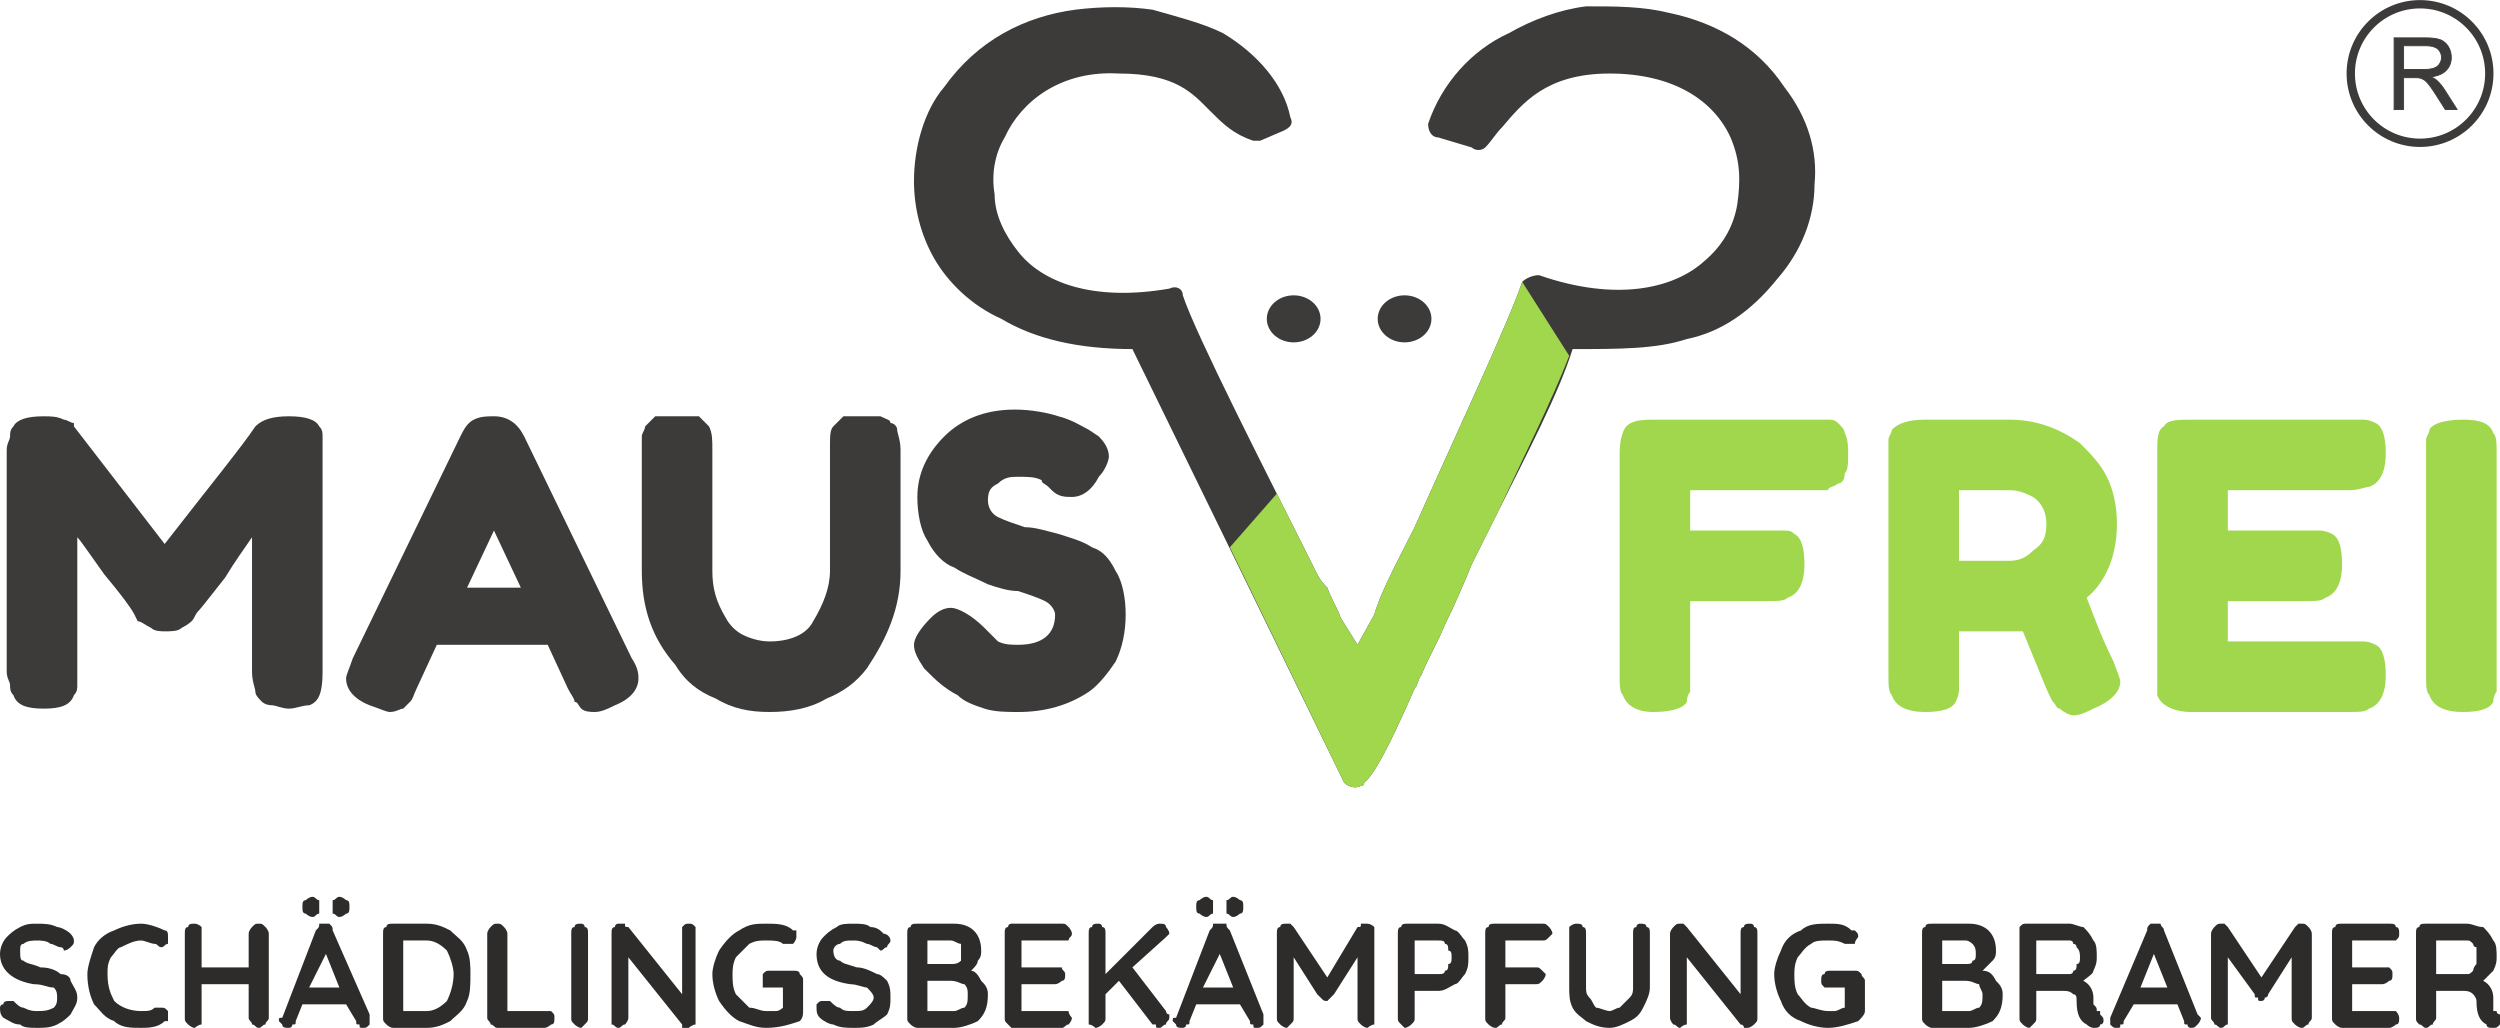 <?xml version="1.0" encoding="UTF-8"?>
<!DOCTYPE svg PUBLIC "-//W3C//DTD SVG 1.1//EN" "http://www.w3.org/Graphics/SVG/1.1/DTD/svg11.dtd">
<!-- Creator: CorelDRAW 2019 (64-Bit) -->
<svg xmlns="http://www.w3.org/2000/svg" xml:space="preserve" width="1199px" height="493px" version="1.1" style="shape-rendering:geometricPrecision; text-rendering:geometricPrecision; image-rendering:optimizeQuality; fill-rule:evenodd; clip-rule:evenodd"
viewBox="0 0 1199 492.92"
 xmlns:xlink="http://www.w3.org/1999/xlink"
 xmlns:xodm="http://www.corel.com/coreldraw/odm/2003">
 <defs>
  <style type="text/css">
   <![CDATA[
    .str1 {stroke:#3D3A3A;stroke-width:4;stroke-miterlimit:22.926}
    .str0 {stroke:#3D3A3A;stroke-width:0.43;stroke-miterlimit:22.926}
    .fil6 {fill:none}
    .fil5 {fill:none;fill-rule:nonzero}
    .fil2 {fill:#3D3A3A}
    .fil0 {fill:#2E2B2B;fill-rule:nonzero}
    .fil1 {fill:#3D3A3A;fill-rule:nonzero}
    .fil4 {fill:#3D3A3A;fill-rule:nonzero}
    .fil3 {fill:#A0D74C;fill-rule:nonzero}
   ]]>
  </style>
 </defs>
 <g id="Ebene_x0020_1">
  <path class="fil0" d="M17.73 492.92c-3.23,0 -6.45,0 -8.06,-1.61 -3.22,0 -4.84,-1.62 -8.06,-3.23 -1.61,-1.61 -1.61,-3.22 -1.61,-4.83 0,0 0,-1.61 1.61,-1.61 0,-1.61 1.61,-1.61 3.22,-1.61 0,0 1.62,0 1.62,0 1.61,1.61 3.22,3.22 4.83,3.22 3.22,1.61 4.84,1.61 6.45,1.61 3.22,0 4.83,0 8.06,-1.61 1.61,-1.61 1.61,-3.22 1.61,-4.84 0,-1.61 0,-3.22 -1.61,-4.83 -3.23,0 -4.84,-1.61 -9.67,-1.61 -9.67,-1.61 -16.12,-6.45 -16.12,-14.51 0,-3.22 1.61,-6.44 3.22,-8.05 1.61,-1.62 3.23,-3.23 6.45,-4.84 3.22,-1.61 4.83,-1.61 8.06,-1.61 3.22,0 6.44,0 9.67,1.61 1.61,0 4.83,1.61 6.44,3.22 0,0 1.61,1.62 1.61,3.23 0,1.61 0,1.61 -1.61,3.22 0,0 -1.61,1.61 -3.22,1.61 0,0 0,-1.61 -1.61,-1.61 -1.61,0 -3.22,-1.61 -4.84,-1.61 -1.61,-1.61 -4.83,-1.61 -6.44,-1.61 -1.61,0 -4.84,0 -6.45,1.61 -1.61,0 -1.61,1.61 -1.61,3.22 0,3.22 0,4.84 1.61,4.84 1.61,1.61 4.84,1.61 8.06,3.22 4.83,0 8.06,1.61 9.67,3.22 3.22,0 4.83,1.61 4.83,3.23 1.61,3.22 3.23,4.83 3.23,8.05 0,3.23 -1.62,4.84 -3.23,8.06 -1.61,1.61 -3.22,3.22 -6.44,4.84 -3.23,1.61 -6.45,1.61 -9.67,1.61z"/>
  <path id="_1" class="fil0" d="M78.97 446.18c1.61,0 1.61,1.61 1.61,3.23 0,1.61 0,1.61 0,3.22 -1.61,0 -1.61,1.61 -3.22,1.61 -1.62,0 -1.62,-1.61 -3.23,-1.61 -1.61,0 -4.83,-1.61 -6.44,-1.61 -3.23,0 -6.45,1.61 -9.67,3.22 -1.62,0 -3.23,3.22 -4.84,4.84 -1.61,3.22 -1.61,4.83 -1.61,8.05 0,6.45 1.61,9.67 3.22,12.9 3.23,3.22 8.06,4.83 12.9,4.83 3.22,0 4.83,0 6.44,-1.61 1.61,0 1.61,0 3.23,0 1.61,0 1.61,0 3.22,1.61 0,0 0,1.61 0,1.61 0,1.61 0,1.61 0,3.23 0,0 -1.61,0 -1.61,0 -3.23,3.22 -8.06,3.22 -11.28,3.22 -4.84,0 -9.67,0 -12.9,-3.22 -4.83,-1.62 -6.44,-4.84 -9.67,-8.06 -1.61,-3.23 -3.22,-8.06 -3.22,-14.51 0,-3.22 1.61,-8.05 3.22,-12.89 1.62,-3.22 4.84,-6.45 9.67,-8.06 3.23,-1.61 8.06,-3.22 12.9,-3.22 3.22,0 8.05,1.61 11.28,3.22z"/>
  <path id="_2" class="fil0" d="M124.09 442.96c1.61,0 1.61,0 3.22,1.61 0,0 1.61,1.61 1.61,3.22l0 40.29c0,1.62 -1.61,1.62 -1.61,3.23 -1.61,0 -1.61,1.61 -3.22,1.61 -1.61,0 -1.61,-1.61 -3.22,-1.61 0,-1.61 -1.61,-1.61 -1.61,-3.23l0 -16.11 -22.57 0 0 16.11c0,1.62 0,1.62 0,3.23 -1.61,0 -3.22,1.61 -3.22,1.61 -1.61,0 -3.22,-1.61 -3.22,-1.61 -1.61,-1.61 -1.61,-1.61 -1.61,-3.23l0 -40.29c0,-1.61 0,-3.22 1.61,-3.22 0,-1.61 1.61,-1.61 3.22,-1.61 0,0 1.61,0 3.22,1.61 0,0 0,1.61 0,3.22l0 16.12 22.57 0 0 -16.12c0,-1.61 1.61,-3.22 1.61,-3.22 1.61,-1.61 1.61,-1.61 3.22,-1.61z"/>
  <path id="_3" class="fil0" d="M177.27 486.47c0,1.61 0,1.61 0,1.61 0,1.61 0,3.23 0,3.23 -1.61,1.61 -1.61,1.61 -3.22,1.61 -1.61,0 -1.61,0 -1.61,-1.61 -1.61,0 -1.61,0 -1.61,-1.62l-4.84 -8.05 -20.95 0 -3.22 8.05c0,1.62 0,1.62 -1.61,1.62 0,1.61 -1.62,1.61 -1.62,1.61 -1.61,0 -3.22,0 -3.22,-1.61 0,0 -1.61,-1.62 -1.61,-1.62 0,-1.61 0,-1.61 1.61,-1.61l16.12 -41.9c1.61,-1.61 1.61,-1.61 1.61,-3.22 1.61,0 1.61,0 3.22,0 1.61,0 1.61,0 1.61,0 1.61,1.61 1.61,1.61 1.61,3.22l17.73 40.29zm-29.01 -12.89l14.51 0 -6.45 -16.12 -8.06 16.12zm1.62 -33.84c-1.62,0 -3.23,-1.61 -3.23,-1.61 -1.61,0 -1.61,-1.62 -1.61,-3.23l0 0c0,-1.61 0,-3.22 1.61,-3.22 0,0 1.61,-1.61 3.23,-1.61 1.61,0 1.61,1.61 3.22,1.61 0,0 0,1.61 0,3.22l0 0c0,1.61 0,3.23 0,3.23 -1.61,0 -1.61,1.61 -3.22,1.61zm12.89 0c-1.61,0 -1.61,-1.61 -3.23,-1.61 0,0 0,-1.62 0,-3.23l0 0c0,-1.61 0,-3.22 0,-3.22 1.62,0 1.62,-1.61 3.23,-1.61 1.61,0 3.22,1.61 3.22,1.61 1.61,0 1.61,1.61 1.61,3.22l0 0c0,1.61 0,3.23 -1.61,3.23 0,0 -1.61,1.61 -3.22,1.61z"/>
  <path id="_4" class="fil0" d="M204.67 442.96c4.83,0 8.06,1.61 11.28,3.22 3.22,3.23 6.45,4.84 8.06,9.67 1.61,3.23 1.61,8.06 1.61,11.28 0,4.84 0,9.67 -1.61,12.9 -1.61,4.83 -4.84,6.44 -8.06,9.67 -3.22,1.61 -6.45,3.22 -11.28,3.22l-16.12 0c-1.61,0 -3.22,-1.61 -3.22,-1.61 -1.61,-1.61 -1.61,-1.61 -1.61,-3.23l0 -40.29c0,-1.61 0,-3.22 1.61,-3.22 0,-1.61 1.61,-1.61 3.22,-1.61l16.12 0zm0 41.9c3.22,0 6.44,-1.61 9.67,-4.83 1.61,-3.23 3.22,-8.06 3.22,-12.9 0,-3.22 -1.61,-8.06 -3.22,-11.28 -3.23,-3.22 -6.45,-4.83 -9.67,-4.83l-11.28 0 0 33.84 11.28 0z"/>
  <path id="_5" class="fil0" d="M261.07 484.86c1.61,0 3.23,0 3.23,0 1.61,1.61 1.61,1.61 1.61,3.22 0,1.61 0,3.23 -1.61,3.23 0,0 -1.62,1.61 -3.23,1.61l-22.56 0c-1.61,0 -1.61,-1.61 -3.22,-1.61 0,-1.62 -1.61,-1.62 -1.61,-3.23l0 -40.29c0,-1.61 1.61,-3.22 1.61,-3.22 1.61,-1.61 1.61,-1.61 3.22,-1.61 1.61,0 1.61,0 3.22,1.61 0,0 1.62,1.61 1.62,3.22l0 37.07 17.72 0z"/>
  <path id="_6" class="fil0" d="M282.02 488.08c0,1.61 0,1.61 -1.61,3.23 0,0 -1.61,1.61 -1.61,1.61 -1.61,0 -3.22,-1.61 -3.22,-1.61 -1.61,-1.62 -1.61,-1.62 -1.61,-3.23l0 -40.29c0,-1.61 0,-3.22 1.61,-3.22 0,-1.61 1.61,-1.61 3.22,-1.61 0,0 1.61,0 1.61,1.61 1.61,0 1.61,1.61 1.61,3.22l0 40.29z"/>
  <path id="_7" class="fil0" d="M330.37 442.96c1.61,0 1.61,0 3.22,1.61 0,0 0,1.61 0,3.22l0 40.29c0,1.62 0,1.62 0,3.23 -1.61,0 -3.22,1.61 -3.22,1.61 -1.61,0 -1.61,0 -3.22,0 0,-1.61 0,-1.61 0,-1.61l-25.79 -32.23 0 29c0,1.62 -1.61,3.23 -1.61,3.23 -1.61,0 -1.61,1.61 -3.22,1.61 -1.61,0 -1.61,-1.61 -3.23,-1.61 0,0 0,-1.61 0,-3.23l0 -40.29c0,-1.61 0,-3.22 1.62,-3.22 0,-1.61 1.61,-1.61 1.61,-1.61 1.61,0 1.61,0 3.22,0 0,1.61 0,1.61 1.61,1.61l25.79 32.23 0 -29.01c0,-1.61 0,-3.22 0,-3.22 1.61,-1.61 1.61,-1.61 3.22,-1.61z"/>
  <path id="_8" class="fil0" d="M380.33 465.52c1.61,0 3.22,0 3.22,1.61 1.61,1.61 1.61,1.61 1.61,3.23l0 14.5c0,1.61 0,3.22 -1.61,4.84 -4.83,1.61 -9.67,3.22 -16.11,3.22 -4.84,0 -8.06,-1.61 -12.9,-3.22 -3.22,-1.62 -6.44,-4.84 -9.67,-9.67 -1.61,-3.23 -3.22,-8.06 -3.22,-12.9 0,-3.22 1.61,-8.05 3.22,-11.28 3.23,-4.83 6.45,-8.06 9.67,-9.67 4.84,-3.22 8.06,-3.22 12.9,-3.22 4.83,0 9.66,0 12.89,3.22 0,0 0,0 1.61,0 0,1.61 0,1.61 0,3.23 0,0 0,1.61 -1.61,3.22 0,0 -1.61,0 -1.61,0 -1.62,0 -1.62,0 -3.23,0 -1.61,-1.61 -4.83,-1.61 -8.05,-1.61 -3.23,0 -4.84,0 -8.06,1.61 -1.61,1.61 -4.84,4.83 -6.45,6.45 -1.61,3.22 -1.61,6.44 -1.61,8.05 0,3.23 0,6.45 1.61,9.67 1.61,1.61 4.84,4.84 6.45,6.45 3.22,0 4.83,1.61 8.06,1.61 1.61,0 3.22,0 4.83,0 1.61,0 3.22,-1.61 3.22,-1.61l0 -9.67 -6.44 0c-1.61,0 -1.61,0 -3.23,0 0,-1.61 0,-1.61 0,-3.22 0,-1.62 0,-3.23 0,-3.23 1.62,-1.61 1.62,-1.61 3.23,-1.61l11.28 0z"/>
  <path id="_9" class="fil0" d="M409.34 492.92c-3.23,0 -6.45,0 -9.67,-1.61 -1.61,0 -4.84,-1.62 -6.45,-3.23 -1.61,-1.61 -1.61,-3.22 -1.61,-4.83 0,0 0,-1.61 0,-1.61 1.61,-1.61 1.61,-1.61 3.22,-1.61 1.61,0 1.61,0 3.23,0 1.61,1.61 3.22,3.22 4.83,3.22 1.61,1.61 3.22,1.61 6.45,1.61 3.22,0 4.83,0 6.44,-1.61 1.61,-1.61 3.23,-3.22 3.23,-4.84 0,-1.61 -1.62,-3.22 -3.23,-4.83 -1.61,0 -4.83,-1.61 -8.06,-1.61 -11.28,-1.61 -16.11,-6.45 -16.11,-14.51 0,-3.22 1.61,-6.44 3.22,-8.05 1.61,-1.62 3.23,-3.23 6.45,-4.84 1.61,-1.61 4.83,-1.61 8.06,-1.61 3.22,0 6.44,0 8.05,1.61 3.23,0 4.84,1.61 6.45,3.22 1.61,0 3.22,1.62 3.22,3.23 0,1.61 -1.61,1.61 -1.61,3.22 -1.61,0 -1.61,1.61 -3.22,1.61 0,0 -1.61,-1.61 -1.61,-1.61 -1.61,0 -3.23,-1.61 -4.84,-1.61 -3.22,-1.61 -4.83,-1.61 -6.44,-1.61 -3.23,0 -4.84,0 -6.45,1.61 -1.61,0 -3.22,1.61 -3.22,3.22 0,3.22 1.61,4.84 3.22,4.84 1.61,1.61 3.22,1.61 8.06,3.22 3.22,0 6.44,1.61 9.67,3.22 1.61,0 3.22,1.61 4.83,3.23 1.61,3.22 1.61,4.83 1.61,8.05 0,3.23 0,4.84 -1.61,8.06 -1.61,1.61 -4.83,3.22 -6.44,4.84 -3.23,1.61 -6.45,1.61 -9.67,1.61z"/>
  <path id="_10" class="fil0" d="M465.74 465.52c1.61,0 3.22,1.61 4.84,4.84 1.61,1.61 3.22,3.22 3.22,6.44 0,6.45 -1.61,9.67 -4.84,12.9 -3.22,1.61 -8.05,3.22 -11.28,3.22l-17.72 0c-1.62,0 -3.23,-1.61 -3.23,-1.61 -1.61,-1.61 -1.61,-1.61 -1.61,-3.23l0 -40.29c0,-1.61 0,-3.22 1.61,-3.22 0,-1.61 1.61,-1.61 3.23,-1.61l17.72 0c8.06,0 12.9,4.83 12.9,12.89 0,1.61 0,3.23 -1.62,4.84 0,1.61 -1.61,3.22 -3.22,4.83zm-4.83 -8.06c0,-1.61 0,-3.22 0,-4.83 -1.62,0 -3.23,-1.61 -4.84,-1.61l-11.28 0 0 11.28 11.28 0c1.61,0 3.22,0 4.84,-1.61 0,0 0,-1.61 0,-3.23zm-3.23 27.4c1.61,0 3.23,-1.61 4.84,-1.61 1.61,-1.61 1.61,-3.22 1.61,-6.45 0,-1.61 0,-3.22 -1.61,-4.83 -1.61,0 -3.23,-1.61 -6.45,-1.61l-11.28 0 0 14.5 12.89 0z"/>
  <path id="_11" class="fil0" d="M509.25 484.86c1.61,0 1.61,0 3.23,0 0,1.61 1.61,3.22 1.61,3.22 0,1.61 -1.61,3.23 -1.61,3.23 -1.62,0 -1.62,1.61 -3.23,1.61l-24.17 0c0,0 -1.61,-1.61 -1.61,-1.61 -1.61,-1.62 -1.61,-1.62 -1.61,-3.23l0 -40.29c0,-1.61 0,-3.22 1.61,-3.22 0,-1.61 1.61,-1.61 1.61,-1.61l24.17 0c1.61,0 1.61,0 3.23,1.61 0,0 1.61,1.61 1.61,3.22 0,1.62 -1.61,1.62 -1.61,3.23 -1.62,0 -1.62,0 -3.23,0l-19.34 0 0 12.89 16.12 0c1.61,0 1.61,0 3.22,0 0,1.61 1.61,1.61 1.61,3.22 0,1.61 0,3.23 -1.61,3.23 0,0 -1.61,1.61 -3.22,1.61l-16.12 0 0 12.89 19.34 0z"/>
  <path id="_12" class="fil0" d="M559.21 484.86c0,0 0,1.61 1.61,1.61 0,0 0,1.61 0,1.61 0,1.61 -1.61,1.61 -1.61,3.23 -1.61,0 -1.61,1.61 -3.22,1.61 -1.61,0 -1.61,0 -1.61,-1.61 -1.62,0 -1.62,0 -1.62,0l-16.11 -20.95 -6.45 6.44 0 11.28c0,1.61 0,1.61 -1.61,3.23 0,0 -1.61,1.61 -3.22,1.61 0,0 -1.61,-1.61 -3.23,-1.61 0,-1.62 0,-1.62 0,-3.23l0 -40.29c0,-1.61 0,-3.22 1.62,-3.22 0,-1.61 1.61,-1.61 3.22,-1.61 0,0 1.61,0 1.61,1.61 1.61,0 1.61,1.61 1.61,3.22l0 19.34 22.56 -22.56c1.62,-1.61 3.23,-1.61 3.23,-1.61 1.61,0 3.22,0 3.22,1.61 0,0 1.61,1.61 1.61,3.22 0,0 -1.61,1.62 -1.61,1.62l-16.11 14.5 16.11 20.95z"/>
  <path id="_13" class="fil0" d="M605.95 486.47c0,1.61 0,1.61 0,1.61 0,1.61 0,3.23 0,3.23 -1.62,1.61 -1.62,1.61 -3.23,1.61 -1.61,0 -1.61,0 -1.61,-1.61 -1.61,0 -1.61,0 -1.61,-1.62l-4.83 -8.05 -20.96 0 -3.22 8.05c0,1.62 0,1.62 -1.61,1.62 0,1.61 -1.61,1.61 -1.61,1.61 -1.61,0 -3.22,0 -3.22,-1.61 0,0 -1.62,-1.62 -1.62,-1.62 0,-1.61 0,-1.61 1.62,-1.61l16.11 -41.9c1.61,-1.61 1.61,-1.61 1.61,-3.22 1.61,0 1.61,0 3.23,0 1.61,0 1.61,0 3.22,0 0,1.61 0,1.61 1.61,3.22l16.12 40.29zm-29.01 -12.89l14.5 0 -6.44 -16.12 -8.06 16.12zm1.61 -33.84c-1.61,0 -3.22,-1.61 -3.22,-1.61 -1.62,0 -1.62,-1.62 -1.62,-3.23l0 0c0,-1.61 0,-3.22 1.62,-3.22 0,0 1.61,-1.61 3.22,-1.61 1.61,0 1.61,1.61 3.22,1.61 0,0 0,1.61 0,3.22l0 0c0,1.61 0,3.23 0,3.23 -1.61,0 -1.61,1.61 -3.22,1.61zm12.89 0c-1.61,0 -1.61,-1.61 -3.22,-1.61 0,0 0,-1.62 0,-3.23l0 0c0,-1.61 0,-3.22 0,-3.22 1.61,0 1.61,-1.61 3.22,-1.61 1.61,0 3.23,1.61 3.23,1.61 1.61,0 1.61,1.61 1.61,3.22l0 0c0,1.61 0,3.23 -1.61,3.23 0,0 -1.62,1.61 -3.23,1.61z"/>
  <path id="_14" class="fil0" d="M655.9 442.96c0,0 1.62,0 3.23,1.61 0,0 0,1.61 0,3.22l0 40.29c0,1.62 0,1.62 0,3.23 -1.61,0 -3.23,1.61 -3.23,1.61 -1.61,0 -3.22,-1.61 -3.22,-1.61 -1.61,-1.61 -1.61,-1.61 -1.61,-3.23l0 -29 -11.28 17.72c-1.61,1.61 -1.61,1.61 -1.61,1.61 -1.61,1.62 -1.61,1.62 -1.61,1.62 -1.62,0 -1.62,0 -3.23,-1.62 0,0 0,0 -1.61,-1.61l-11.28 -17.72 0 29c0,1.62 0,1.62 -1.61,3.23 0,0 -1.61,1.61 -1.61,1.61 -1.61,0 -3.23,-1.61 -3.23,-1.61 -1.61,-1.61 -1.61,-1.61 -1.61,-3.23l0 -40.29c0,-1.61 0,-3.22 1.61,-3.22 0,-1.61 1.62,-1.61 3.23,-1.61 0,0 1.61,0 1.61,0 1.61,1.61 1.61,1.61 1.61,1.61l16.12 24.17 14.5 -24.17c1.61,0 1.61,0 1.61,-1.61 1.61,0 1.61,0 3.22,0z"/>
  <path id="_15" class="fil0" d="M689.75 442.96c3.22,0 4.83,1.61 8.06,3.22 1.61,0 3.22,3.23 4.83,4.84 1.61,3.22 1.61,4.83 1.61,8.06 0,3.22 0,4.83 -1.61,8.05 -1.61,1.61 -3.22,4.84 -4.83,4.84 -3.23,1.61 -4.84,3.22 -8.06,3.22l-11.28 0 0 12.89c0,1.62 0,1.62 -1.62,3.23 0,0 -1.61,1.61 -3.22,1.61 0,0 -1.61,-1.61 -1.61,-1.61 -1.61,-1.61 -1.61,-1.61 -1.61,-3.23l0 -40.29c0,-1.61 0,-3.22 1.61,-3.22 0,-1.61 1.61,-1.61 3.22,-1.61l14.51 0zm0 24.17c1.61,0 3.22,0 3.22,-1.61 1.61,0 1.61,-1.61 1.61,-3.22 1.61,0 1.61,-1.61 1.61,-3.22 0,-1.62 0,-3.23 -1.61,-3.23 0,-1.61 0,-3.22 -1.61,-3.22 0,-1.61 -1.61,-1.61 -3.22,-1.61l-11.28 0 0 16.11 11.28 0z"/>
  <path id="_16" class="fil0" d="M721.98 451.02l0 12.89 14.5 0c1.61,0 1.61,0 3.23,1.61 0,0 1.61,1.61 1.61,1.61 0,1.61 -1.61,3.23 -1.61,3.23 -1.62,1.61 -1.62,1.61 -3.23,1.61l-14.5 0 0 16.11c0,1.62 -1.61,1.62 -1.61,3.23 -1.61,0 -1.61,1.61 -3.23,1.61 -1.61,0 -3.22,-1.61 -3.22,-1.61 -1.61,-1.61 -1.61,-1.61 -1.61,-3.23l0 -40.29c0,-1.61 0,-3.22 1.61,-3.22 0,-1.61 1.61,-1.61 3.22,-1.61l22.57 0c1.61,0 1.61,0 3.22,1.61 0,0 1.61,1.61 1.61,3.22 0,0 -1.61,1.62 -1.61,1.62 -1.61,1.61 -1.61,1.61 -3.22,1.61l-17.73 0z"/>
  <path id="_17" class="fil0" d="M786.44 442.96c1.61,0 3.22,0 3.22,1.61 1.62,0 1.62,1.61 1.62,3.22l0 25.79c0,3.22 -1.62,6.45 -3.23,9.67 -1.61,3.22 -3.22,4.83 -6.44,6.45 -3.23,1.61 -6.45,3.22 -9.67,3.22 -4.84,0 -8.06,-1.61 -11.28,-3.22 -1.62,-1.62 -4.84,-3.23 -6.45,-6.45 -1.61,-3.22 -1.61,-6.45 -1.61,-9.67l0 -25.79c0,-1.61 0,-3.22 0,-3.22 1.61,-1.61 3.22,-1.61 3.22,-1.61 1.61,0 3.22,0 3.22,1.61 1.62,0 1.62,1.61 1.62,3.22l0 25.79c0,1.61 0,3.22 1.61,4.83 1.61,1.62 1.61,3.23 3.22,4.84 1.61,0 4.84,1.61 6.45,1.61 1.61,0 3.22,-1.61 4.83,-1.61 1.61,-1.61 3.22,-3.22 4.84,-4.84 1.61,-1.61 1.61,-3.22 1.61,-4.83l0 -25.79c0,-1.61 0,-3.22 1.61,-3.22 0,-1.61 1.61,-1.61 1.61,-1.61z"/>
  <path id="_18" class="fil0" d="M839.62 442.96c0,0 1.61,0 1.61,1.61 1.62,0 1.62,1.61 1.62,3.22l0 40.29c0,1.62 0,1.62 -1.62,3.23 0,0 -1.61,1.61 -3.22,1.61 0,0 -1.61,0 -1.61,0 0,-1.61 -1.61,-1.61 -1.61,-1.61l-25.79 -32.23 0 29c0,1.62 0,3.23 0,3.23 -1.61,0 -3.22,1.61 -3.22,1.61 -1.61,0 -1.61,-1.61 -3.22,-1.61 0,0 -1.62,-1.61 -1.62,-3.23l0 -40.29c0,-1.61 1.62,-3.22 1.62,-3.22 1.61,-1.61 1.61,-1.61 3.22,-1.61 1.61,0 1.61,0 1.61,0 1.61,1.61 1.61,1.61 1.61,1.61l25.79 32.23 0 -29.01c0,-1.61 0,-3.22 1.61,-3.22 0,-1.61 1.61,-1.61 3.22,-1.61z"/>
  <path id="_19" class="fil0" d="M889.58 465.52c1.61,0 1.61,0 3.22,1.61 0,1.61 1.62,1.61 1.62,3.23l0 14.5c0,1.61 -1.62,3.22 -3.23,4.84 -4.83,1.61 -9.67,3.22 -14.5,3.22 -4.84,0 -9.67,-1.61 -12.89,-3.22 -4.84,-1.62 -8.06,-4.84 -9.67,-9.67 -1.62,-3.23 -3.23,-8.06 -3.23,-12.9 0,-3.22 1.61,-8.05 3.23,-11.28 1.61,-4.83 4.83,-8.06 9.67,-9.67 3.22,-3.22 8.05,-3.22 12.89,-3.22 4.83,0 8.06,0 11.28,3.22 1.61,0 1.61,0 1.61,0 1.61,1.61 1.61,1.61 1.61,3.23 0,0 -1.61,1.61 -1.61,3.22 -1.61,0 -1.61,0 -3.22,0 0,0 -1.61,0 -1.61,0 -3.23,-1.61 -4.84,-1.61 -8.06,-1.61 -3.23,0 -6.45,0 -8.06,1.61 -3.22,1.61 -4.83,4.83 -6.45,6.45 -1.61,3.22 -1.61,6.44 -1.61,8.05 0,3.23 0,6.45 1.61,9.67 1.62,1.61 3.23,4.84 6.45,6.45 1.61,0 4.83,1.61 8.06,1.61 1.61,0 3.22,0 3.22,0 1.61,0 3.22,-1.61 4.84,-1.61l0 -9.67 -6.45 0c-1.61,0 -3.22,0 -3.22,0 -1.62,-1.61 -1.62,-1.61 -1.62,-3.22 0,-1.62 0,-3.23 1.62,-3.23 0,-1.61 1.61,-1.61 3.22,-1.61l11.28 0z"/>
  <path id="_20" class="fil0" d="M950.82 465.52c3.22,0 4.83,1.61 6.45,4.84 1.61,1.61 3.22,3.22 3.22,6.44 0,6.45 -1.61,9.67 -4.84,12.9 -3.22,1.61 -8.05,3.22 -11.28,3.22l-17.72 0c-1.62,0 -3.23,-1.61 -3.23,-1.61 -1.61,-1.61 -1.61,-1.61 -1.61,-3.23l0 -40.29c0,-1.61 0,-3.22 1.61,-3.22 0,-1.61 1.61,-1.61 3.23,-1.61l17.72 0c8.06,0 12.9,4.83 12.9,12.89 0,1.61 0,3.23 -1.62,4.84 -1.61,1.61 -3.22,3.22 -4.83,4.83zm-3.22 -8.06c0,-1.61 0,-3.22 -1.62,-4.83 0,0 -1.61,-1.61 -3.22,-1.61l-11.28 0 0 11.28 11.28 0c1.61,0 3.22,0 3.22,-1.61 1.62,0 1.62,-1.61 1.62,-3.23zm-3.23 27.4c1.61,0 3.23,-1.61 4.84,-1.61 1.61,-1.61 1.61,-3.22 1.61,-6.45 0,-1.61 -1.61,-3.22 -1.61,-4.83 -1.61,0 -3.23,-1.61 -6.45,-1.61l-11.28 0 0 14.5 12.89 0z"/>
  <path id="_21" class="fil0" d="M1007.22 484.86c0,1.61 0,1.61 0,1.61 1.62,1.61 1.62,1.61 1.62,3.22 0,0 0,1.62 -1.62,1.62 0,1.61 -1.61,1.61 -3.22,1.61 0,0 -1.61,0 -3.22,-1.61 -3.23,-1.62 -4.84,-4.84 -4.84,-11.28 0,-1.62 0,-3.23 -1.61,-3.23 -1.61,-1.61 -3.22,-1.61 -4.83,-1.61l-12.9 0 0 12.89c0,1.61 0,1.61 -1.61,3.23 0,0 -1.61,1.61 -1.61,1.61 -1.61,0 -3.22,-1.61 -3.22,-1.61 -1.61,-1.62 -1.61,-1.62 -1.61,-3.23l0 -40.29c0,-1.61 0,-3.22 0,-3.22 1.61,-1.61 1.61,-1.61 3.22,-1.61l20.95 0c1.61,0 4.83,1.61 6.45,1.61 1.61,1.61 3.22,3.22 4.83,6.45 1.61,1.61 1.61,4.83 1.61,8.05 0,1.62 0,3.23 -1.61,6.45 0,1.61 -3.22,3.22 -4.83,4.84 3.22,1.61 4.83,4.83 4.83,8.05 0,1.62 0,1.62 0,3.23 1.61,1.61 1.61,1.61 1.61,3.22 0,0 0,0 1.61,0zm-14.5 -17.73c0,0 1.61,0 1.61,-1.61 1.61,0 1.61,-1.61 1.61,-3.22 1.62,0 1.62,-1.61 1.62,-3.22 0,-1.62 0,-3.23 -1.62,-4.84 0,0 0,-1.61 -1.61,-1.61 0,-1.61 -1.61,-1.61 -1.61,-1.61l-16.12 0 0 16.11 16.12 0z"/>
  <path id="_22" class="fil0" d="M1053.96 486.47c1.61,1.61 1.61,1.61 1.61,1.61 0,1.61 -1.61,3.23 -1.61,3.23 -1.61,1.61 -1.61,1.61 -3.22,1.61 0,0 -1.62,0 -1.62,-1.61 -1.61,0 -1.61,0 -1.61,-1.62l-3.22 -8.05 -20.95 0 -4.84 8.05c0,1.62 0,1.62 -1.61,1.62 0,1.61 0,1.61 -1.61,1.61 -1.61,0 -1.61,0 -3.22,-1.61 0,0 0,-1.62 0,-1.62 0,-1.61 0,-1.61 0,-1.61l17.73 -41.9c0,-1.61 0,-1.61 1.61,-3.22 0,0 1.61,0 1.61,0 1.61,0 1.61,0 3.22,0 0,1.61 1.61,1.61 1.61,3.22l16.12 40.29zm-27.4 -12.89l12.9 0 -6.45 -16.12 -6.45 16.12z"/>
  <path id="_23" class="fil0" d="M1103.92 442.96c1.61,0 1.61,0 3.22,1.61 0,0 1.61,1.61 1.61,3.22l0 40.29c0,1.62 -1.61,1.62 -1.61,3.23 -1.61,0 -1.61,1.61 -3.22,1.61 -1.61,0 -3.23,-1.61 -3.23,-1.61 -1.61,-1.61 -1.61,-1.61 -1.61,-3.23l0 -29 -11.28 17.72c0,1.61 -1.61,1.61 -1.61,1.61 0,1.62 -1.61,1.62 -1.61,1.62 -1.61,0 -1.61,0 -1.61,-1.62 -1.61,0 -1.61,0 -1.61,-1.61l-12.9 -17.72 0 29c0,1.62 0,1.62 0,3.23 -1.61,0 -1.61,1.61 -3.22,1.61 -1.61,0 -1.61,-1.61 -3.22,-1.61 0,-1.61 -1.61,-1.61 -1.61,-3.23l0 -40.29c0,-1.61 1.61,-3.22 1.61,-3.22 1.61,-1.61 1.61,-1.61 3.22,-1.61 1.61,0 1.61,0 1.61,0 1.61,1.61 1.61,1.61 1.61,1.61l16.12 24.17 16.11 -24.17c0,0 0,0 1.62,-1.61 0,0 0,0 1.61,0z"/>
  <path id="_24" class="fil0" d="M1145.82 484.86c1.61,0 3.22,0 3.22,0 1.61,1.61 1.61,3.22 1.61,3.22 0,1.61 0,3.23 -1.61,3.23 0,0 -1.61,1.61 -3.22,1.61l-22.56 0c-1.62,0 -3.23,-1.61 -3.23,-1.61 -1.61,-1.62 -1.61,-1.62 -1.61,-3.23l0 -40.29c0,-1.61 0,-3.22 1.61,-3.22 0,-1.61 1.61,-1.61 3.23,-1.61l22.56 0c1.61,0 3.22,0 3.22,1.61 1.61,0 1.61,1.61 1.61,3.22 0,1.62 0,1.62 -1.61,3.23 0,0 -1.61,0 -3.22,0l-17.73 0 0 12.89 14.51 0c1.61,0 3.22,0 3.22,0 1.61,1.61 1.61,1.61 1.61,3.22 0,1.61 0,3.23 -1.61,3.23 0,0 -1.61,1.61 -3.22,1.61l-14.51 0 0 12.89 17.73 0z"/>
  <path id="_25" class="fil0" d="M1197.39 484.86c0,1.61 1.61,1.61 1.61,1.61 0,1.61 0,1.61 0,3.22 0,0 0,1.62 0,1.62 -1.61,1.61 -1.61,1.61 -3.22,1.61 -1.62,0 -3.23,0 -3.23,-1.61 -3.22,-1.62 -4.83,-4.84 -4.83,-11.28 0,-1.62 -1.61,-3.23 -1.61,-3.23 -1.61,-1.61 -3.23,-1.61 -4.84,-1.61l-12.89 0 0 12.89c0,1.61 -1.61,1.61 -1.61,3.23 -1.61,0 -1.61,1.61 -3.23,1.61 -1.61,0 -1.61,-1.61 -3.22,-1.61 -1.61,-1.62 -1.61,-1.62 -1.61,-3.23l0 -40.29c0,-1.61 0,-3.22 1.61,-3.22 0,-1.61 1.61,-1.61 3.22,-1.61l19.34 0c3.23,0 4.84,1.61 8.06,1.61 1.61,1.61 3.22,3.22 4.84,6.45 1.61,1.61 1.61,4.83 1.61,8.05 0,1.62 0,3.23 -1.61,6.45 -1.62,1.61 -3.23,3.22 -4.84,4.84 3.22,1.61 4.84,4.83 4.84,8.05 0,1.62 0,1.62 0,3.23 0,1.61 0,1.61 0,3.22 0,0 1.61,0 1.61,0zm-14.51 -17.73c1.62,0 1.62,0 3.23,-1.61 0,0 0,-1.61 1.61,-3.22 0,0 0,-1.61 0,-3.22 0,-1.62 0,-3.23 0,-4.84 -1.61,0 -1.61,-1.61 -1.61,-1.61 -1.61,-1.61 -1.61,-1.61 -3.23,-1.61l-14.5 0 0 16.11 14.5 0z"/>
  <path class="fil1" d="M705.86 70.69l-16.11 -4.83c-3.23,0 -4.84,-3.23 -4.84,-6.45 6.45,-19.34 20.95,-35.46 38.68,-43.51 11.28,-6.45 24.17,-11.28 37.07,-12.9 14.5,0 27.39,0 40.29,3.23 22.56,4.83 41.9,16.11 54.79,35.45 11.28,14.51 16.11,30.62 14.5,46.74 0,16.11 -6.44,32.23 -17.72,45.12 -12.9,16.12 -27.4,25.78 -43.52,29.01 -14.5,4.83 -32.23,4.83 -54.79,4.83 -6.45,20.95 -22.56,51.57 -35.45,77.36 -4.84,9.67 -9.67,19.34 -12.9,25.78 -3.22,8.06 -8.05,19.34 -12.89,29.01 -3.22,8.06 -8.06,16.12 -11.28,24.17 -1.61,1.62 -1.61,4.84 -3.22,6.45 -6.45,14.5 -17.73,40.29 -24.18,45.12 0,1.62 -1.61,1.62 -1.61,1.62 -3.22,1.61 -6.45,0 -8.06,-1.62l-101.52 -207.89c-25.79,0 -46.74,-4.83 -62.86,-14.5 -14.5,-6.45 -25.78,-17.73 -32.23,-29.01 -6.44,-11.28 -9.67,-24.17 -9.67,-37.07 0,-16.11 4.84,-33.84 14.51,-45.12 16.11,-22.56 38.68,-33.84 62.85,-37.07 12.89,-1.61 25.78,-1.61 37.06,0 11.29,3.23 24.18,6.45 33.85,11.29 16.11,9.67 29.01,24.17 32.23,40.29 1.61,3.22 0,4.83 -3.22,6.44l-11.29 4.84 0 0c0,0 -1.61,0 -3.22,0 -9.67,-3.23 -14.5,-8.06 -20.95,-14.51 -8.06,-8.06 -16.11,-17.73 -43.51,-17.73 -27.4,-1.61 -46.74,12.9 -54.79,30.62 -4.84,8.06 -6.45,17.73 -4.84,27.4 0,9.67 4.84,19.34 11.28,27.4l0 0c11.28,14.5 35.46,24.17 72.52,17.73 3.23,-1.62 6.45,0 6.45,3.22 6.44,19.34 40.29,85.41 58.01,120.87l6.45 12.89c1.61,3.22 3.22,4.83 4.84,6.44 1.61,4.84 4.83,9.67 6.44,14.51l8.06 12.89 8.06 -14.5c3.22,-11.28 11.28,-25.79 19.34,-41.9 19.34,-43.52 45.12,-98.31 51.57,-117.65l0 0c1.61,-1.61 4.83,-3.22 8.05,-3.22 37.07,12.89 64.47,6.45 78.97,-6.45 9.67,-8.06 14.5,-17.72 16.12,-27.39 1.61,-11.29 1.61,-20.95 -3.23,-32.24 -8.06,-17.72 -27.39,-30.62 -58.01,-30.62 -30.62,0 -41.9,14.51 -51.57,25.79 -3.23,3.22 -4.84,6.45 -8.06,9.67 -1.61,1.61 -4.84,1.61 -6.45,0l0 0z"/>
  <ellipse class="fil2" cx="620.45" cy="152.88" rx="12.89" ry="11.28"/>
  <ellipse class="fil2" cx="673.63" cy="152.88" rx="12.89" ry="11.28"/>
  <path class="fil1" d="M153.1 204.45c1.61,1.61 1.61,3.22 1.61,4.83 0,1.62 0,4.84 0,6.45l0 106.36c0,9.67 -1.61,14.51 -6.45,16.12 -3.22,0 -6.44,1.61 -9.67,1.61 -3.22,0 -6.44,-1.61 -8.05,-1.61 -3.23,0 -4.84,-1.61 -4.84,-1.61 -1.61,-1.61 -3.22,-3.23 -3.22,-4.84 0,-1.61 -1.61,-4.83 -1.61,-9.67l0 -64.46c-3.23,4.84 -8.06,11.28 -12.9,19.34 -6.44,8.06 -11.28,14.5 -12.89,16.12 -1.61,1.61 -1.61,3.22 -3.22,4.83 0,0 -1.61,1.61 -4.84,3.22 -1.61,1.61 -4.83,1.61 -8.05,1.61 -1.62,0 -4.84,0 -6.45,-1.61 -3.22,-1.61 -4.83,-3.22 -6.45,-3.22l-1.61 -3.22c-1.61,-3.23 -6.44,-9.67 -14.5,-19.34 -8.06,-11.28 -11.28,-16.12 -12.89,-17.73l0 64.46c0,3.23 0,6.45 0,6.45 0,1.61 0,3.22 -1.62,4.83 -1.61,4.84 -6.44,6.45 -14.5,6.45 -8.06,0 -12.89,-1.61 -14.5,-6.45 -1.62,-1.61 -1.62,-3.22 -1.62,-4.83 0,-1.61 -1.61,-3.22 -1.61,-6.45l0 -106.36c0,-3.22 1.61,-4.83 1.61,-6.45 0,-1.61 0,-3.22 1.62,-4.83 1.61,-3.22 6.44,-4.84 14.5,-4.84 3.22,0 6.45,0 9.67,1.62 1.61,0 3.22,1.61 4.83,1.61l0 1.61 43.52 56.4c22.56,-29.01 37.06,-46.73 43.51,-56.4 3.22,-3.22 8.06,-4.84 16.11,-4.84 8.06,0 12.9,1.62 14.51,4.84z"/>
  <path id="_1_0" class="fil1" d="M251.4 209.28l51.57 106.37c3.23,4.83 3.23,8.05 3.23,9.67 0,4.83 -3.23,9.67 -11.28,12.89 -3.23,1.61 -6.45,3.22 -9.67,3.22 -1.62,0 -4.84,0 -6.45,-1.61 -1.61,-1.61 -1.61,-3.22 -3.22,-3.22 0,-1.61 -1.62,-3.23 -3.23,-6.45l-9.67 -20.95 -53.18 0 -9.67 20.95c-1.61,3.22 -1.61,4.84 -3.22,6.45 0,0 -1.61,1.61 -3.22,3.22 -1.61,0 -3.23,1.61 -6.45,1.61 -1.61,0 -4.83,-1.61 -9.67,-3.22 -8.06,-3.22 -11.28,-8.06 -11.28,-12.89 0,-1.62 1.61,-4.84 3.22,-9.67l51.57 -106.37c1.61,-3.22 3.23,-6.44 6.45,-8.05 3.22,-1.62 6.45,-1.62 9.67,-1.62 6.45,0 11.28,3.23 14.5,9.67l0 0zm-14.5 45.13l-12.89 27.39 25.78 0 -12.89 -27.39z"/>
  <path id="_2_1" class="fil1" d="M399.67 204.45c1.61,-1.61 3.22,-3.22 4.83,-4.84 3.22,0 6.45,0 9.67,0 3.22,0 6.45,0 8.06,0 3.22,1.62 4.83,1.62 4.83,3.23 1.61,0 3.23,1.61 3.23,3.22 0,1.61 1.61,4.84 1.61,9.67l0 58.02c0,17.72 -6.45,32.23 -16.12,46.73 -4.83,6.45 -11.28,11.28 -19.34,14.5 -8.05,4.84 -17.72,6.45 -27.39,6.45 -9.67,0 -17.73,-1.61 -25.79,-6.45 -8.06,-3.22 -14.5,-8.05 -19.34,-16.11 -11.28,-12.89 -16.11,-27.4 -16.11,-45.12l0 -58.02c0,-3.22 0,-4.83 0,-6.45 0,-1.61 1.61,-3.22 1.61,-4.83 1.61,-1.61 3.22,-3.22 4.83,-4.84 3.23,0 6.45,0 9.67,0 4.84,0 8.06,0 11.28,0 1.62,1.62 3.23,3.23 4.84,4.84 1.61,3.22 1.61,6.45 1.61,11.28l0 58.02c0,8.05 1.61,14.5 6.45,22.56 1.61,3.22 4.83,6.44 8.05,8.06 3.23,1.61 8.06,3.22 12.9,3.22 9.67,0 17.72,-3.22 20.95,-9.67 4.83,-8.06 8.06,-16.12 8.06,-24.17l0 -59.63c0,-4.84 0,-8.06 1.61,-9.67z"/>
  <path id="_3_2" class="fil1" d="M443.18 320.48c-3.22,-4.83 -4.84,-8.06 -4.84,-11.28 0,-3.22 3.23,-8.06 8.06,-12.89 3.23,-3.23 6.45,-4.84 9.67,-4.84 3.22,0 9.67,3.23 16.12,9.67 1.61,1.61 3.22,3.23 6.44,6.45 3.23,1.61 6.45,1.61 9.67,1.61 11.28,0 17.73,-4.83 17.73,-14.5 0,-1.62 -1.61,-4.84 -4.83,-6.45 -3.23,-1.61 -8.06,-3.22 -12.9,-4.83 -4.83,0 -9.67,-1.62 -14.5,-3.23 -6.45,-3.22 -11.28,-4.83 -16.12,-8.06 -4.83,-1.61 -9.67,-6.44 -12.89,-12.89 -3.22,-4.83 -4.83,-12.89 -4.83,-20.95 0,-11.28 4.83,-20.95 12.89,-29.01 8.06,-8.05 19.34,-12.89 33.84,-12.89 8.06,0 16.12,1.61 20.95,3.22 6.45,1.62 11.28,4.84 14.51,6.45l4.83 3.22c3.22,3.23 4.84,6.45 4.84,9.67 0,1.61 -1.62,6.45 -4.84,9.67 -3.22,6.45 -8.06,9.67 -12.89,9.67 -3.23,0 -6.45,0 -9.67,-3.22 0,0 -1.61,-1.61 -1.61,-1.61 -1.61,-1.62 -3.23,-1.62 -3.23,-3.23 -3.22,-1.61 -6.44,-1.61 -11.28,-1.61 -3.22,0 -6.44,0 -9.67,3.22 -3.22,1.62 -4.83,3.23 -4.83,8.06 0,3.23 1.61,6.45 4.83,8.06 3.23,1.61 8.06,3.22 12.9,4.84 4.83,0 9.67,1.61 16.11,3.22 4.84,1.61 11.28,3.22 16.12,6.44 4.83,1.62 8.06,4.84 11.28,11.29 3.22,4.83 4.83,12.89 4.83,20.95 0,8.05 -1.61,16.11 -4.83,22.56 -3.22,4.83 -8.06,11.28 -12.89,14.5 -9.67,6.45 -20.95,9.67 -33.85,9.67 -4.83,0 -11.28,0 -16.11,-1.61 -4.84,-1.61 -9.67,-3.22 -12.9,-6.45 -6.44,-3.22 -11.28,-8.05 -14.5,-11.28l-1.61 -1.61z"/>
  <path class="fil3" d="M870.24 201.23c1.61,0 4.84,0 6.45,0 1.61,0 3.22,0 4.83,1.61 1.61,1.61 3.23,3.22 3.23,4.83 1.61,3.23 1.61,6.45 1.61,9.67 0,4.84 0,8.06 -1.61,9.67 0,3.22 -1.62,4.84 -3.23,4.84 -1.61,1.61 -4.83,1.61 -4.83,3.22 -1.61,0 -4.84,0 -8.06,0l-58.02 0 0 19.34 37.07 0c3.22,0 6.45,0 8.06,0 1.61,0 3.22,0 4.83,1.61 3.23,1.61 4.84,6.45 4.84,14.5 0,9.67 -3.23,14.51 -8.06,16.12 -1.61,1.61 -4.83,1.61 -9.67,1.61l-37.07 0 0 35.46c0,3.22 0,6.44 0,8.05 0,0 -1.61,1.61 -1.61,4.84 -1.61,3.22 -8.06,4.83 -16.11,4.83 -8.06,0 -12.9,-3.22 -14.51,-8.06 -1.61,-1.61 -1.61,-4.83 -1.61,-9.66l0 -106.37c0,-6.44 1.61,-11.28 3.22,-12.89 3.23,-3.22 8.06,-3.22 14.51,-3.22l75.74 0 0 0z"/>
  <path id="_1_3" class="fil3" d="M1013.67 317.26c1.61,4.83 3.22,8.06 3.22,9.67 0,4.83 -4.83,9.67 -12.89,12.89 -3.22,1.61 -6.45,3.22 -9.67,3.22 -1.61,0 -4.83,-1.61 -6.44,-3.22 -1.62,0 -1.62,-1.61 -3.23,-3.22 -1.61,-1.61 -6.44,-14.51 -14.5,-33.85l-6.45 0 -24.17 0 0 20.95c0,3.23 0,4.84 0,6.45 0,1.61 0,3.22 -1.61,6.45 -1.62,3.22 -6.45,4.83 -14.51,4.83 -9.67,0 -14.5,-3.22 -16.11,-8.06 -1.61,-1.61 -1.61,-4.83 -1.61,-9.67l0 -106.36c0,-3.22 0,-4.83 0,-6.44 0,-1.62 1.61,-3.23 1.61,-4.84 3.22,-3.22 8.05,-4.83 16.11,-4.83l40.29 0c11.28,0 22.56,3.22 33.84,11.28 4.84,4.83 9.67,9.67 12.9,16.11 3.22,6.45 4.83,14.51 4.83,22.56 0,14.51 -4.83,27.4 -14.5,35.46 3.22,8.06 6.44,17.73 12.89,30.62l0 0zm-74.13 -48.35l24.17 0c4.84,0 8.06,-1.61 11.28,-4.83 4.84,-3.23 6.45,-6.45 6.45,-12.9 0,-4.83 -1.61,-9.67 -6.45,-12.89 -3.22,-1.61 -6.44,-3.22 -11.28,-3.22l-24.17 0 0 33.84z"/>
  <path id="_2_4" class="fil3" d="M1068.46 307.59l58.02 0c3.22,0 6.45,0 6.45,0 1.61,0 3.22,0 6.44,1.61 3.23,1.61 4.84,6.45 4.84,14.5 0,9.67 -3.23,14.51 -8.06,16.12 -1.61,1.61 -4.84,1.61 -9.67,1.61l-75.74 0c-8.06,0 -14.51,-3.22 -16.12,-8.06 0,-1.61 0,-4.83 0,-9.67l0 -106.36c0,-6.44 0,-11.28 3.22,-12.89 1.62,-3.22 6.45,-3.22 14.51,-3.22l74.13 0c3.22,0 6.45,0 6.45,0 1.61,0 3.22,0 6.44,1.61 3.23,1.61 4.84,6.44 4.84,14.5 0,9.67 -3.23,14.51 -8.06,16.12 -1.61,0 -4.84,1.61 -9.67,1.61l-58.02 0 0 19.34 37.07 0c3.22,0 4.83,0 6.45,0 1.61,0 3.22,0 6.44,1.61 3.23,1.61 4.84,6.45 4.84,14.5 0,9.67 -3.23,14.51 -8.06,16.12 -1.61,1.61 -4.84,1.61 -9.67,1.61l-37.07 0 0 19.34 0 0z"/>
  <path id="_3_5" class="fil3" d="M1163.55 217.34c0,-3.22 0,-4.83 0,-6.44 0,-1.62 1.61,-3.23 1.61,-4.84 1.61,-3.22 8.05,-4.83 16.11,-4.83 8.06,0 12.9,1.61 14.51,6.44 1.61,1.61 1.61,4.84 1.61,9.67l0 106.36c0,3.23 0,6.45 0,8.06 0,0 -1.61,1.61 -1.61,4.84 -1.61,3.22 -6.45,4.83 -14.51,4.83 -9.67,0 -14.5,-3.22 -16.11,-8.06 -1.61,-1.61 -1.61,-4.83 -1.61,-9.67l0 -106.36z"/>
  <path class="fil3" d="M752.6 170.61c-8.06,20.95 -22.56,49.95 -33.85,74.13 -4.83,9.67 -9.66,19.34 -12.89,25.78 -3.22,8.06 -8.06,19.34 -12.89,29.01 -3.22,8.06 -8.06,16.12 -11.28,24.17 -1.61,1.62 -1.61,4.84 -3.22,6.45 -6.45,14.51 -17.73,40.29 -24.18,45.12 0,1.62 -1.61,1.62 -1.61,1.62 -3.22,1.61 -6.45,0 -8.06,-1.62l-54.79 -112.8 22.56 -25.79c4.84,9.67 9.67,19.34 12.89,25.79l6.45 12.89c1.61,3.22 3.22,4.83 4.84,6.44 1.61,4.84 4.83,9.67 6.44,14.51l8.06 12.89 8.06 -14.5c3.22,-11.28 11.28,-25.79 19.34,-41.9 19.34,-43.52 45.12,-98.31 51.57,-117.65l0 0c0,0 0,0 0,0l22.56 35.46z"/>
  <g id="_2346579181552">
   <path class="fil4" d="M1148.21 52.46l0 -34.34 15.21 0c3.07,0 5.39,0.31 6.98,0.92 1.59,0.62 2.86,1.71 3.82,3.27 0.95,1.55 1.42,3.28 1.42,5.17 0,2.44 -0.79,4.49 -2.37,6.16 -1.57,1.67 -4,2.73 -7.3,3.18 1.21,0.58 2.12,1.15 2.75,1.71 1.32,1.22 2.58,2.74 3.75,4.57l5.94 9.36 -5.67 0 -4.54 -7.15c-1.32,-2.07 -2.42,-3.64 -3.27,-4.74 -0.87,-1.09 -1.63,-1.85 -2.31,-2.29 -0.67,-0.44 -1.37,-0.74 -2.07,-0.91 -0.51,-0.11 -1.35,-0.16 -2.53,-0.16l-5.26 0 0 15.25 -4.55 0zm4.55 -19.19l9.75 0c2.08,0 3.7,-0.21 4.86,-0.64 1.17,-0.43 2.06,-1.12 2.66,-2.07 0.6,-0.94 0.91,-1.96 0.91,-3.07 0,-1.63 -0.59,-2.97 -1.76,-4.02 -1.18,-1.04 -3.03,-1.56 -5.56,-1.56l-10.86 0 0 11.36z"/>
   <path id="1" class="fil5 str0" d="M1148.21 52.46l0 -34.34 15.21 0c3.07,0 5.39,0.31 6.98,0.92 1.59,0.62 2.86,1.71 3.82,3.27 0.95,1.55 1.42,3.28 1.42,5.17 0,2.44 -0.79,4.49 -2.37,6.16 -1.57,1.67 -4,2.73 -7.3,3.18 1.21,0.58 2.12,1.15 2.75,1.71 1.32,1.22 2.58,2.74 3.75,4.57l5.94 9.36 -5.67 0 -4.54 -7.15c-1.32,-2.07 -2.42,-3.64 -3.27,-4.74 -0.87,-1.09 -1.63,-1.85 -2.31,-2.29 -0.67,-0.44 -1.37,-0.74 -2.07,-0.91 -0.51,-0.11 -1.35,-0.16 -2.53,-0.16l-5.26 0 0 15.25 -4.55 0zm4.55 -19.19l9.75 0c2.08,0 3.7,-0.21 4.86,-0.64 1.17,-0.43 2.06,-1.12 2.66,-2.07 0.6,-0.94 0.91,-1.96 0.91,-3.07 0,-1.63 -0.59,-2.97 -1.76,-4.02 -1.18,-1.04 -3.03,-1.56 -5.56,-1.56l-10.86 0 0 11.36z"/>
   <circle class="fil6 str1" cx="1160.65" cy="35.22" r="33.22"/>
  </g>
 </g>
</svg>
